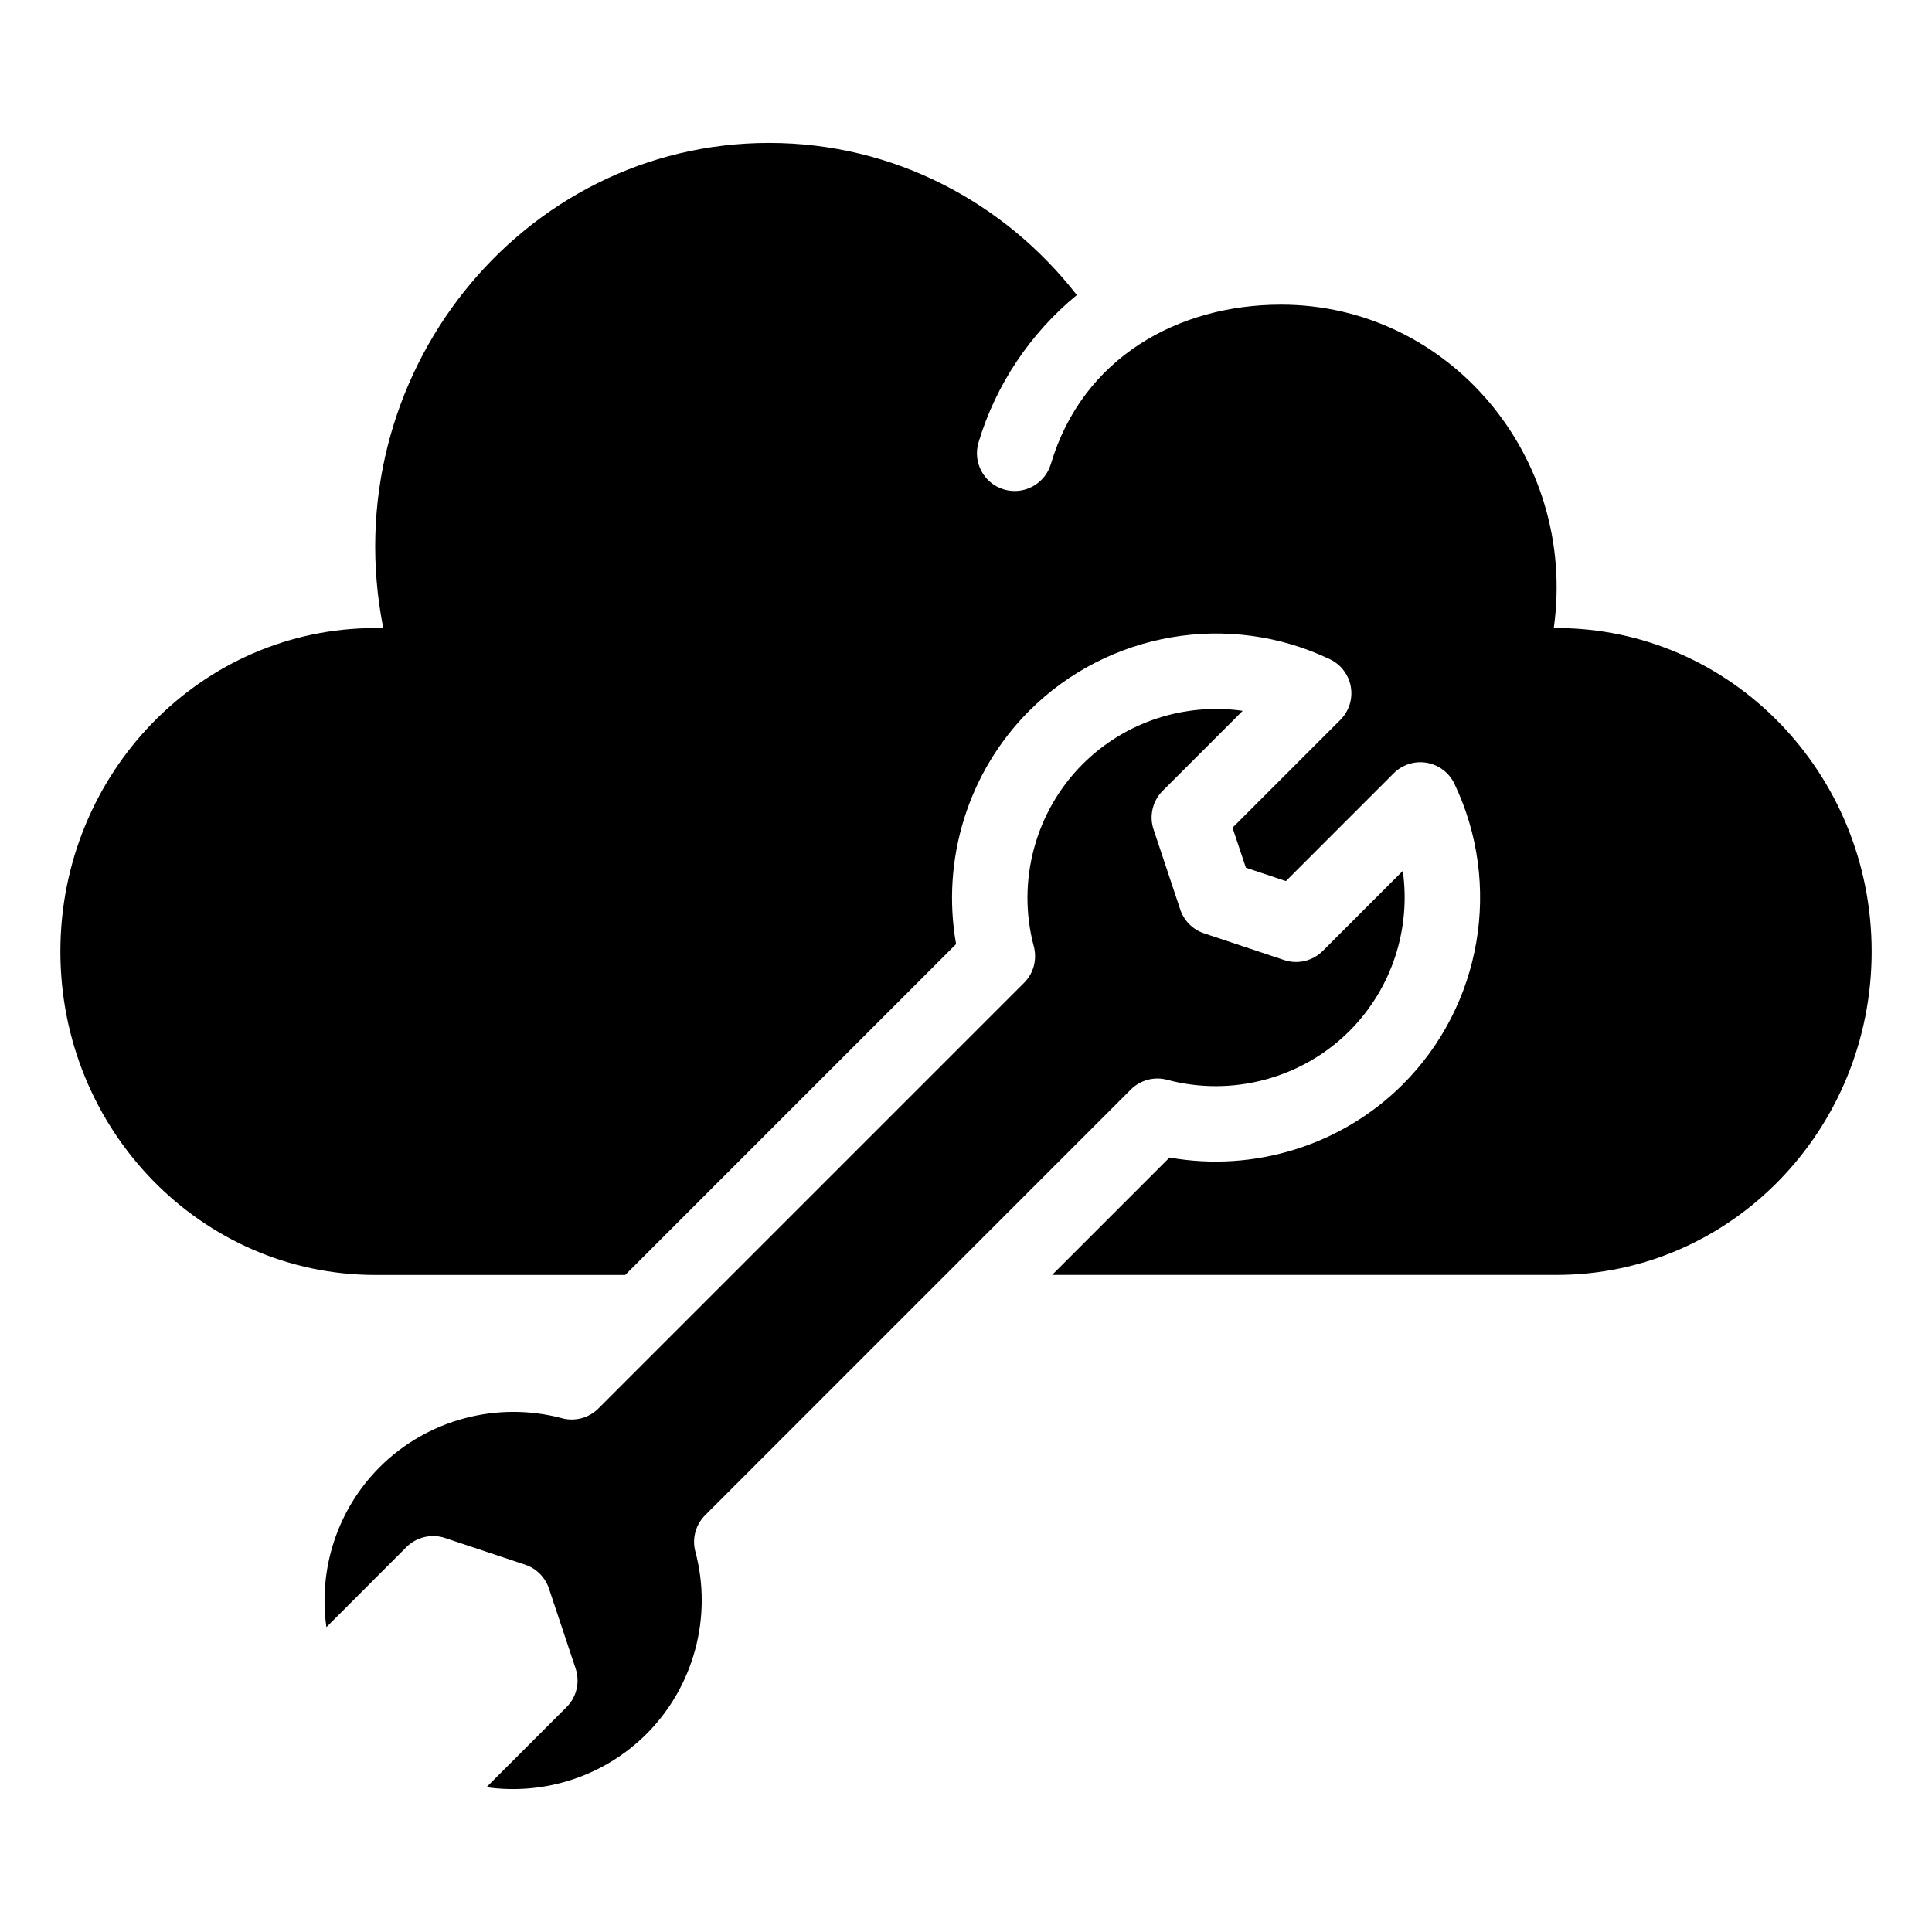<svg width="38" height="38" viewBox="0 0 38 38" fill="none" xmlns="http://www.w3.org/2000/svg">
<path d="M30.617 12.353H30.561C31.03 8.987 28.491 5.992 25.196 5.992C23.177 5.992 21.292 7.032 20.669 9.127C20.552 9.518 20.14 9.744 19.746 9.627C19.353 9.51 19.129 9.096 19.246 8.704C19.582 7.575 20.265 6.553 21.18 5.803C19.761 3.98 17.578 2.811 15.128 2.811C10.253 2.811 6.558 7.398 7.538 12.353H7.383C3.961 12.353 1.188 15.202 1.188 18.715C1.188 22.228 3.961 25.077 7.383 25.077H12.297L18.805 18.569C18.51 16.907 19.042 15.183 20.244 13.98C21.798 12.427 24.174 12.019 26.157 12.966C26.264 13.017 26.358 13.093 26.429 13.188C26.501 13.283 26.549 13.393 26.569 13.51C26.589 13.627 26.581 13.747 26.545 13.86C26.509 13.973 26.446 14.076 26.362 14.16L24.242 16.28L24.505 17.067L25.292 17.33L27.412 15.21C27.496 15.126 27.599 15.063 27.712 15.027C27.825 14.991 27.945 14.983 28.062 15.003C28.179 15.023 28.29 15.071 28.384 15.143C28.479 15.214 28.555 15.308 28.606 15.415C29.553 17.398 29.146 19.774 27.592 21.328C26.389 22.53 24.665 23.062 23.003 22.767L20.694 25.076H30.617C34.039 25.076 36.813 22.228 36.813 18.715C36.812 15.202 34.039 12.353 30.617 12.353Z" fill="black"/>
<path d="M22.241 21.43C22.333 21.338 22.448 21.272 22.573 21.238C22.699 21.204 22.831 21.204 22.957 21.238C24.235 21.579 25.609 21.211 26.542 20.278C27.381 19.439 27.752 18.265 27.591 17.13L26.017 18.704C25.92 18.801 25.797 18.869 25.663 18.901C25.529 18.933 25.388 18.927 25.258 18.883L23.683 18.358C23.574 18.322 23.474 18.26 23.393 18.179C23.311 18.097 23.25 17.998 23.214 17.889L22.689 16.314C22.645 16.183 22.639 16.043 22.671 15.909C22.702 15.775 22.771 15.652 22.868 15.555L24.442 13.981C23.307 13.82 22.133 14.191 21.294 15.03C20.361 15.963 19.993 17.337 20.334 18.615C20.367 18.741 20.367 18.873 20.334 18.999C20.3 19.124 20.234 19.239 20.142 19.331L11.77 27.703C11.678 27.795 11.563 27.861 11.437 27.895C11.312 27.928 11.179 27.929 11.054 27.895C9.776 27.554 8.402 27.922 7.469 28.855C6.63 29.694 6.259 30.869 6.42 32.004L7.994 30.429C8.091 30.332 8.214 30.264 8.348 30.232C8.482 30.2 8.622 30.206 8.753 30.25L10.328 30.775C10.437 30.811 10.536 30.873 10.618 30.954C10.699 31.036 10.761 31.135 10.797 31.244L11.322 32.819C11.365 32.95 11.372 33.09 11.34 33.224C11.308 33.358 11.24 33.481 11.142 33.578L9.568 35.152C10.703 35.313 11.878 34.942 12.717 34.103C13.65 33.17 14.018 31.796 13.677 30.518C13.643 30.392 13.643 30.26 13.677 30.134C13.711 30.009 13.777 29.894 13.869 29.802L22.241 21.43Z" fill="black"/>
</svg>
